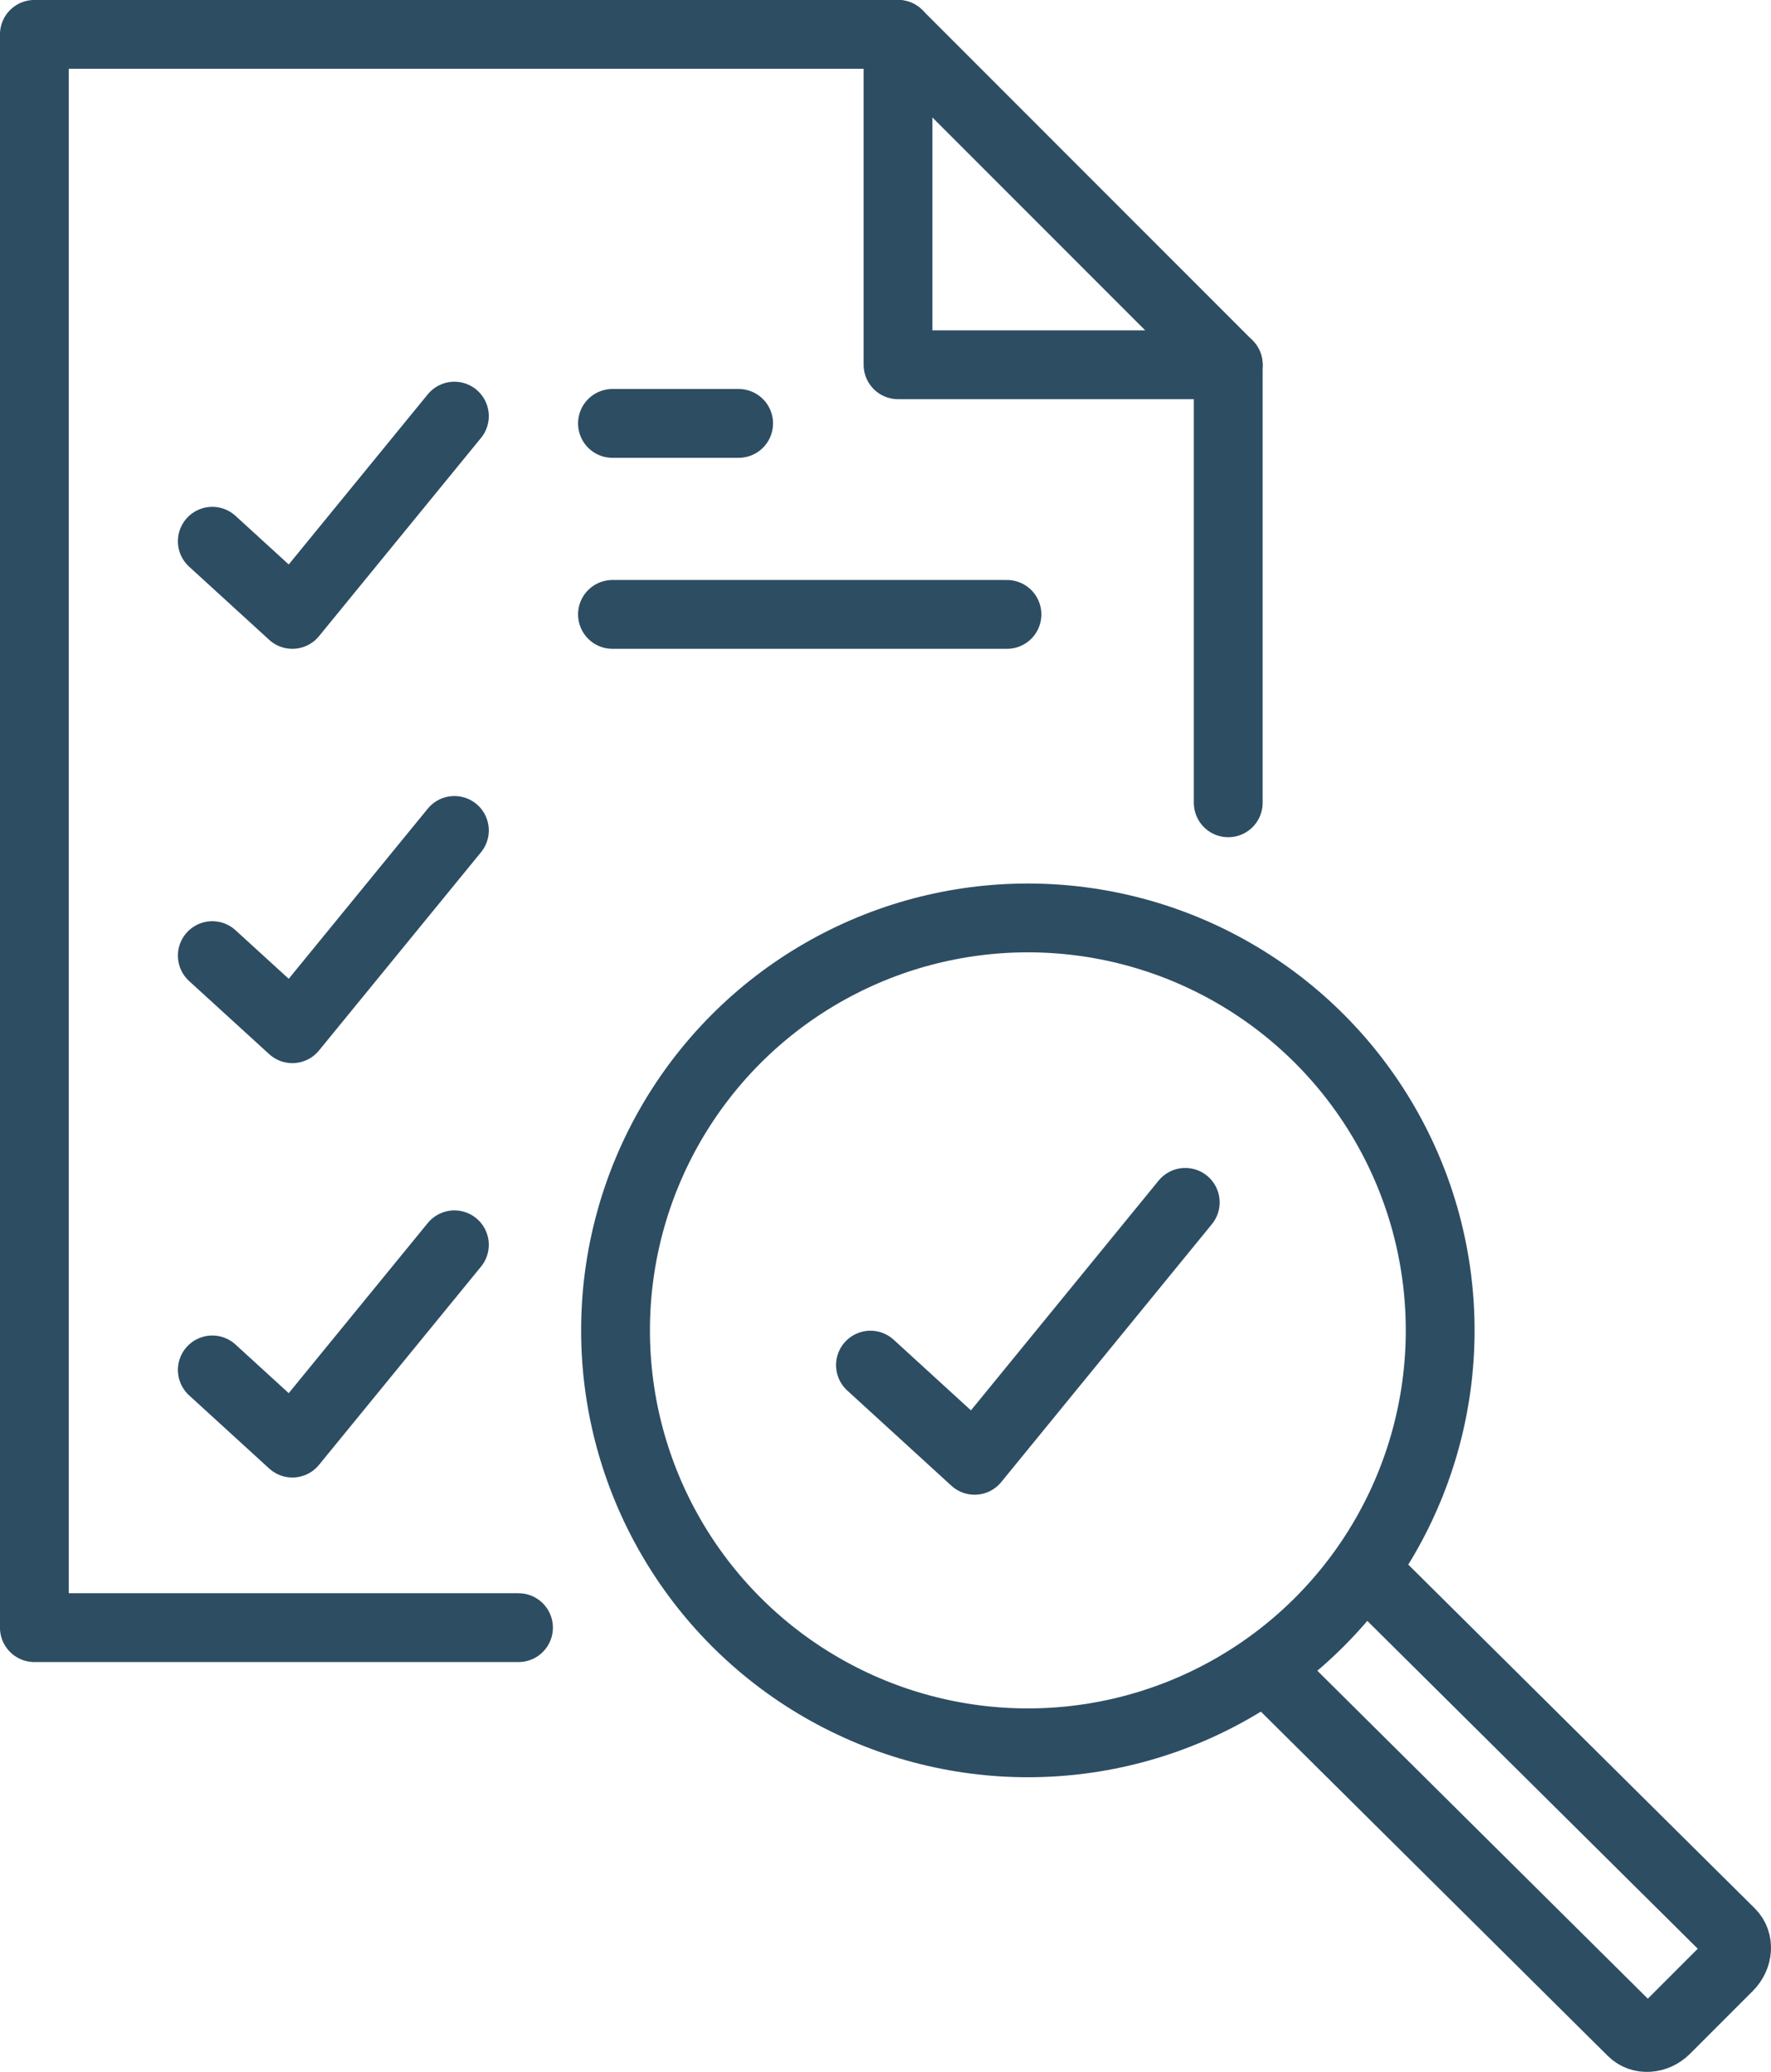 <?xml version="1.0" encoding="UTF-8"?>
<svg id="Layer_2" data-name="Layer 2" xmlns="http://www.w3.org/2000/svg" viewBox="0 0 294.22 344.1">
  <defs>
    <style>
      .cls-1 {
        fill: none;
        stroke: #2d4d63;
        stroke-linecap: round;
        stroke-linejoin: round;
        stroke-width: 11.43px;
      }
    </style>
  </defs>
  <g id="Layer_1-2" data-name="Layer 1">
    <g>
      <g>
        <line class="cls-1" x1="204.05" y1="60.58" x2="204.05" y2="133.33"/>
        <polyline class="cls-1" points="86.14 270.32 5.71 270.32 5.71 5.71 149.19 5.71"/>
        <g>
          <polyline class="cls-1" points="35.27 89.89 48.57 102.04 75.49 69.11"/>
          <line class="cls-1" x1="101.75" y1="102.04" x2="167.29" y2="102.04"/>
          <line class="cls-1" x1="101.75" y1="70.32" x2="122.71" y2="70.32"/>
        </g>
        <polyline class="cls-1" points="35.27 158.71 48.57 170.85 75.49 137.92"/>
        <polyline class="cls-1" points="35.27 227.52 48.57 239.67 75.49 206.74"/>
        <polygon class="cls-1" points="204.05 60.58 149.19 60.58 149.19 5.71 204.05 60.58"/>
      </g>
      <g>
        <g>
          <path class="cls-1" d="M226.76,260.76l60.76,60.26c1.45,1.45,1.28,3.95-.36,5.6l-10.42,10.42c-1.65,1.65-4.16,1.81-5.6.36l-60.75-60.27"/>
          <circle class="cls-1" cx="170.76" cy="220.95" r="68.5"/>
        </g>
        <polyline class="cls-1" points="144.61 226.72 161.91 242.53 196.91 199.69"/>
      </g>
    </g>
  </g>
</svg>